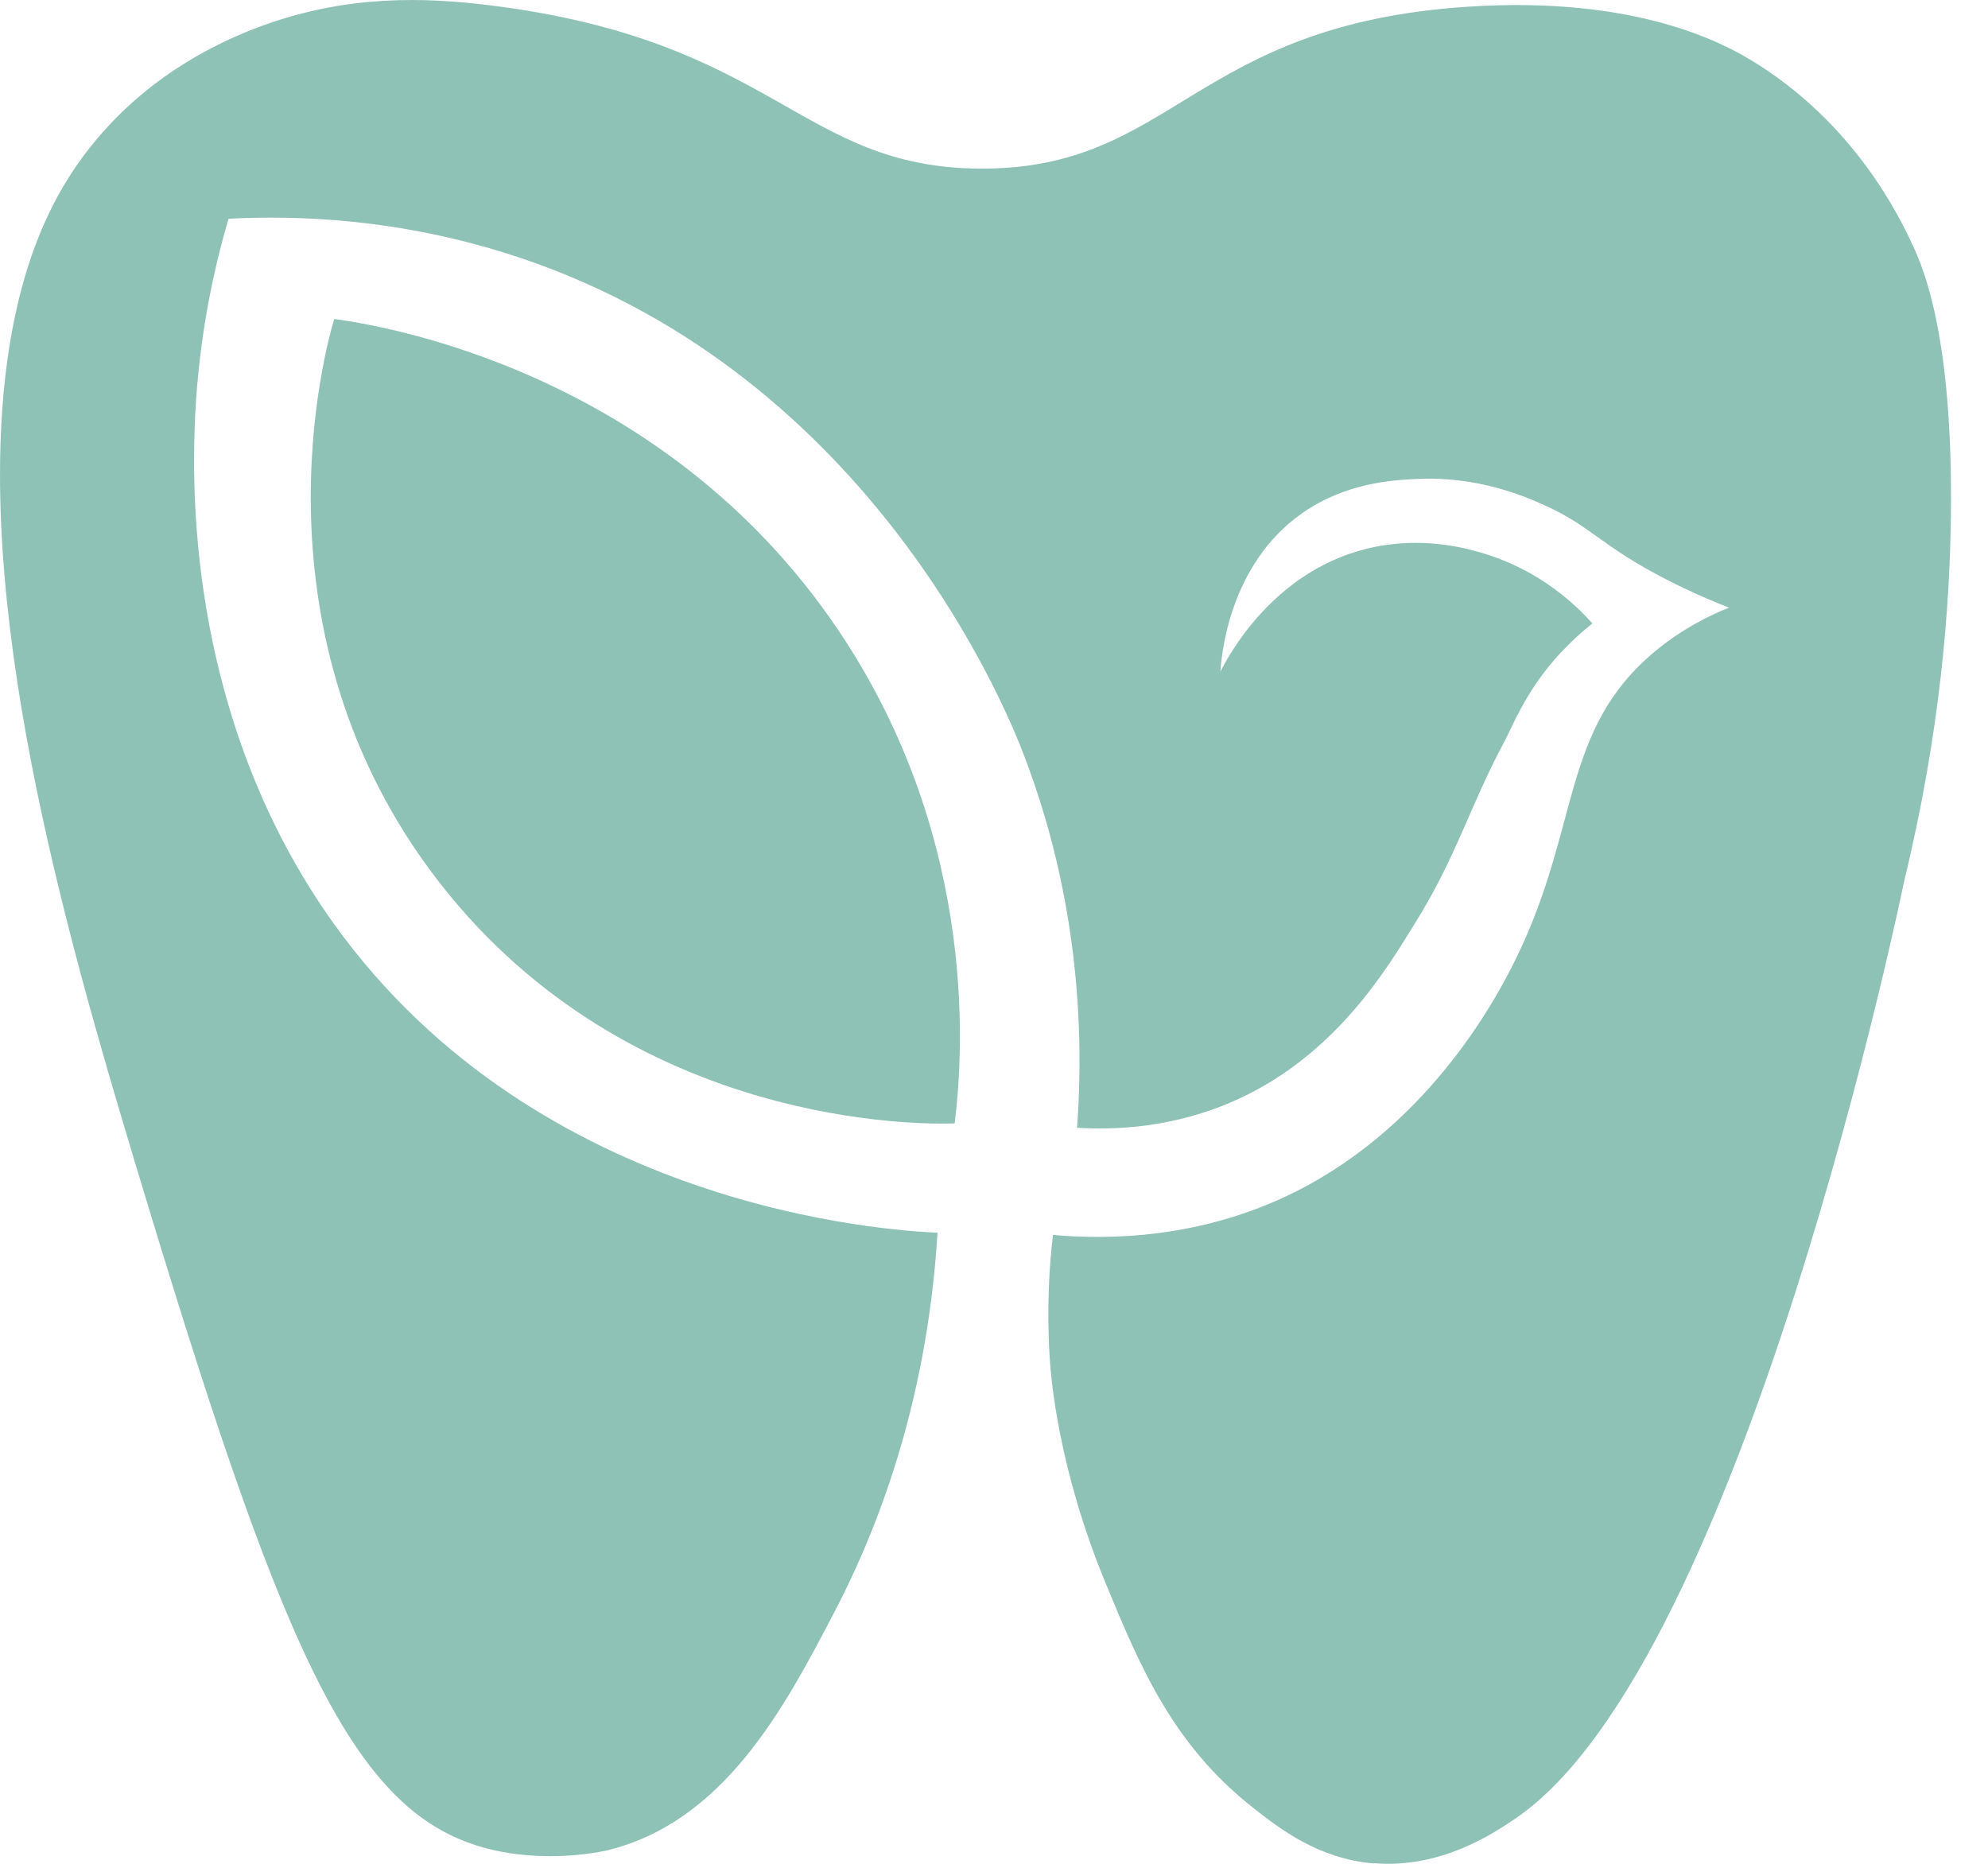 <svg xmlns="http://www.w3.org/2000/svg" width="32" height="30" viewBox="0 0 32 30" fill="none"><path d="M5.38 5.134C5.248 5.571 3.951 10.201 7.081 14.215C10.171 18.177 14.893 18.101 15.367 18.082C15.483 17.14 15.81 13.569 13.485 10.13C10.655 5.945 6.114 5.235 5.38 5.134Z" fill="#8FC2B7"></path><path d="M22.12 29.991C23.203 30.079 24.05 29.504 24.396 29.269C28.077 26.769 30.653 14.172 30.653 14.172C31.238 11.767 31.387 9.736 31.403 8.285C31.436 5.434 30.968 4.335 30.791 3.953C30.574 3.485 29.842 1.964 28.172 0.96C27.731 0.697 26.336 -0.068 23.64 0.107C19.185 0.394 18.904 2.729 15.777 2.714C12.864 2.698 12.488 0.648 7.858 0.082C6.858 -0.04 5.606 -0.092 4.217 0.416C3.575 0.651 2.473 1.156 1.568 2.227C0.94 2.967 0.396 3.992 0.142 5.636C-0.476 9.671 1.06 15.011 2.17 18.703C4.511 26.478 5.622 29.125 7.767 29.734C8.792 30.024 9.777 29.783 9.777 29.783C11.662 29.321 12.632 27.476 13.418 25.973C14.042 24.783 14.917 22.709 15.091 19.842C14.333 19.808 8.681 19.478 5.377 14.873C3.045 11.623 3.104 7.943 3.131 6.951C3.174 5.513 3.44 4.332 3.679 3.521C4.728 3.466 6.448 3.5 8.397 4.158C14.066 6.073 16.224 11.476 16.487 12.168C16.918 13.297 17.539 15.384 17.337 18.153C17.931 18.189 18.895 18.162 19.917 17.697C21.538 16.959 22.358 15.531 22.771 14.87C23.46 13.765 23.64 13.006 24.237 11.896C24.335 11.712 24.54 11.174 25.02 10.62C25.253 10.354 25.473 10.161 25.632 10.035C25.393 9.766 24.812 9.185 23.864 8.903C23.61 8.827 22.875 8.619 22.009 8.83C20.477 9.203 19.761 10.58 19.644 10.813C19.66 10.571 19.776 9.09 20.96 8.261C21.664 7.768 22.423 7.728 22.793 7.71C23.796 7.658 24.564 7.998 24.867 8.135C25.626 8.478 25.767 8.787 26.832 9.332C27.251 9.546 27.606 9.693 27.832 9.781C27.535 9.898 27.089 10.112 26.639 10.485C25.124 11.746 25.442 13.285 24.418 15.396C24.154 15.938 23.087 18.061 20.85 19.184C19.302 19.958 17.793 19.952 16.949 19.878C16.891 20.374 16.845 21.056 16.897 21.858C16.918 22.182 17.031 23.633 17.802 25.496C18.338 26.793 18.867 28.072 20.162 29.091C20.614 29.449 21.232 29.92 22.11 29.994L22.12 29.991Z" fill="#8FC2B7"></path></svg>